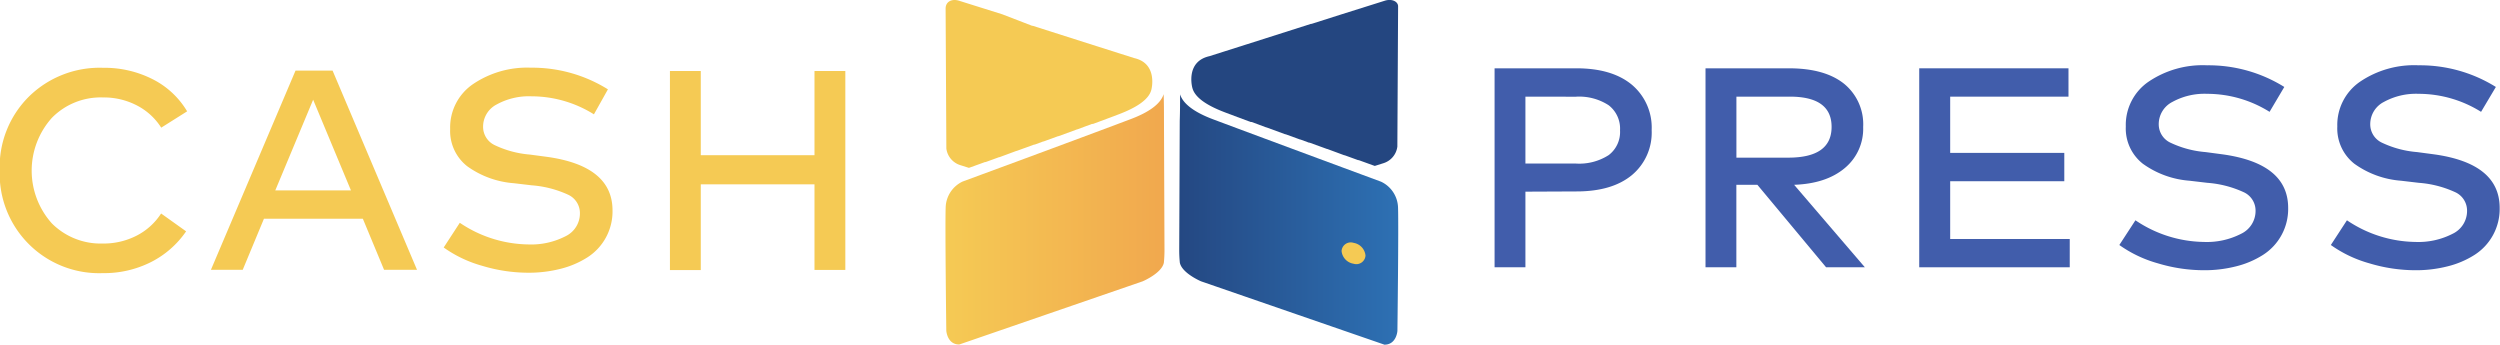 <svg id="Слой_3" data-name="Слой 3" xmlns="http://www.w3.org/2000/svg" xmlns:xlink="http://www.w3.org/1999/xlink" viewBox="0 0 441.01 60.8"><defs><style>.cls-1{fill:#415dab;}.cls-2{fill:#f5ca54;}.cls-3{fill:#244680;}.cls-4{fill:url(#Безымянный_градиент_9);}.cls-5{fill:url(#Безымянный_градиент_18);}</style><linearGradient id="Безымянный_градиент_9" x1="489.59" y1="235.14" x2="529.31" y2="238.54" gradientTransform="translate(-101.05 115.65) rotate(-4.89)" gradientUnits="userSpaceOnUse"><stop offset="0" stop-color="#244680"/><stop offset="1" stop-color="#2d70b3"/></linearGradient><linearGradient id="Безымянный_градиент_18" x1="367.27" y1="308.19" x2="405.9" y2="308.19" gradientUnits="userSpaceOnUse"><stop offset="0" stop-color="#f5ca54"/><stop offset="1" stop-color="#f1a84e"/></linearGradient></defs><title>CashXpress</title><path class="cls-1" d="M469.53,303.29v13.34h-5.44v-35.1h14.42q6.31,0,9.8,2.9a9.87,9.87,0,0,1,3.49,8,9.75,9.75,0,0,1-3.49,7.94q-3.49,2.88-9.76,2.88Zm0-16.76v11.8h8.88a9.61,9.61,0,0,0,5.81-1.49,5.11,5.11,0,0,0,2-4.37,5.2,5.2,0,0,0-2-4.42,9.53,9.53,0,0,0-5.81-1.51Z" transform="translate(-200.44 -269.48)"/><path class="cls-1" d="M516,281.53q6.31,0,9.71,2.7a9.21,9.21,0,0,1,3.4,7.66,9,9,0,0,1-3.27,7.26q-3.27,2.73-8.91,2.93l12.48,14.55h-6.84l-12.12-14.55h-3.71v14.55h-5.44v-35.1Zm-9.25,5v10.76h9.15q7.64,0,7.64-5.43t-7.64-5.33Z" transform="translate(-200.44 -269.48)"/><path class="cls-1" d="M565.55,316.63H539v-35.1h26.33v5H544.46v9.92h20.13v5H544.46v10.19h21.09Z" transform="translate(-200.44 -269.48)"/><path class="cls-1" d="M600.8,289.21a20.78,20.78,0,0,0-11-3.18,11.78,11.78,0,0,0-6.16,1.44,4.4,4.4,0,0,0-2.39,3.92,3.57,3.57,0,0,0,2,3.23,17.75,17.75,0,0,0,6.28,1.69l3,.4q11.55,1.61,11.55,9.45a9.6,9.6,0,0,1-4.46,8.3,16,16,0,0,1-4.71,2,22.64,22.64,0,0,1-5.69.69,28.24,28.24,0,0,1-8.13-1.22,21.74,21.74,0,0,1-6.79-3.23l2.84-4.36a22.06,22.06,0,0,0,12.08,3.82,13.23,13.23,0,0,0,6.56-1.44,4.46,4.46,0,0,0,2.55-4.06,3.57,3.57,0,0,0-2.12-3.29,18.63,18.63,0,0,0-6.39-1.64l-3.14-.37a16.14,16.14,0,0,1-8.24-3,7.91,7.91,0,0,1-3-6.55,9.25,9.25,0,0,1,4-7.91A17,17,0,0,1,589.78,281a25.26,25.26,0,0,1,13.62,3.82Z" transform="translate(-200.44 -269.48)"/><path class="cls-1" d="M638.11,289.21a20.78,20.78,0,0,0-11-3.18,11.78,11.78,0,0,0-6.16,1.44,4.4,4.4,0,0,0-2.39,3.92,3.57,3.57,0,0,0,2,3.23,17.75,17.75,0,0,0,6.28,1.69l3,.4q11.55,1.61,11.55,9.45a9.6,9.6,0,0,1-4.46,8.3,16,16,0,0,1-4.71,2,22.64,22.64,0,0,1-5.69.69,28.24,28.24,0,0,1-8.13-1.22,21.74,21.74,0,0,1-6.79-3.23l2.84-4.36a22.06,22.06,0,0,0,12.08,3.82,13.23,13.23,0,0,0,6.56-1.44,4.46,4.46,0,0,0,2.55-4.06,3.57,3.57,0,0,0-2.12-3.29,18.63,18.63,0,0,0-6.39-1.64l-3.14-.37a16.14,16.14,0,0,1-8.24-3,7.91,7.91,0,0,1-3-6.55,9.25,9.25,0,0,1,4-7.91A17,17,0,0,1,627.1,281a25.26,25.26,0,0,1,13.62,3.82Z" transform="translate(-200.44 -269.48)"/><path class="cls-2" d="M218.63,281.44a18.74,18.74,0,0,1,8.71,2,14.83,14.83,0,0,1,6.11,5.68L228.88,292a11.11,11.11,0,0,0-4.29-3.92,12.64,12.64,0,0,0-6-1.41,12.06,12.06,0,0,0-9,3.6,13.95,13.95,0,0,0,0,18.62,12.16,12.16,0,0,0,8.95,3.55,12.76,12.76,0,0,0,6-1.39,11.22,11.22,0,0,0,4.32-3.91l4.41,3.15a16.59,16.59,0,0,1-6.21,5.43,18.35,18.35,0,0,1-8.48,1.94,17.54,17.54,0,0,1-18.19-18.13,17.48,17.48,0,0,1,5.14-13A17.8,17.8,0,0,1,218.63,281.44Z" transform="translate(-200.44 -269.48)"/><path class="cls-2" d="M274,317.07h-5.81l-3.74-9H247l-3.74,9h-5.61l14.92-35.13h6.54Zm-25-14h13.35l-6.67-16Z" transform="translate(-200.44 -269.48)"/><path class="cls-2" d="M305.21,289.65a20.78,20.78,0,0,0-11-3.18,11.78,11.78,0,0,0-6.16,1.44,4.4,4.4,0,0,0-2.39,3.92,3.57,3.57,0,0,0,2,3.23,17.75,17.75,0,0,0,6.28,1.69l3,.4q11.55,1.61,11.55,9.45a9.6,9.6,0,0,1-4.46,8.3,16,16,0,0,1-4.71,2,22.64,22.64,0,0,1-5.69.69,28.24,28.24,0,0,1-8.13-1.22,21.74,21.74,0,0,1-6.79-3.23l2.84-4.36a22.06,22.06,0,0,0,12.08,3.82,13.23,13.23,0,0,0,6.56-1.44,4.46,4.46,0,0,0,2.55-4.06,3.57,3.57,0,0,0-2.12-3.29,18.63,18.63,0,0,0-6.39-1.64l-3.14-.37a16.14,16.14,0,0,1-8.24-3,7.91,7.91,0,0,1-3-6.55,9.25,9.25,0,0,1,4-7.91,17,17,0,0,1,10.21-2.92,25.26,25.26,0,0,1,13.62,3.82Z" transform="translate(-200.44 -269.48)"/><path class="cls-2" d="M324.06,296.86h20.06V282h5.44v35.1h-5.44V302H324.06v15.12h-5.44V282h5.44Z" transform="translate(-200.44 -269.48)"/><path class="cls-3" d="M444.68,269.62,437.12,272l-5.31,1.69-.11,0-11.2,3.57h0l-.26.08-3.9,1.24-2.55.81c-4.05.91-3.16,5.08-3,5.63.46,1.71,2.64,3.11,5.76,4.29l2.15.81,2.37.88.06,0,.11,0,1.06.39,1.5.56.05,0,3.3,1.21.07,0,1.9.69.68.25.07,0,1.49.55.11,0,3.06,1.11.05,0,3,1.11.07,0,2.37.86.11,0,2.43.88.4.14,1.52-.48a3.53,3.53,0,0,0,2.46-2.93l.13-24.68C447.12,269.78,446,269.18,444.68,269.62Z" transform="translate(-200.44 -269.48)"/><path class="cls-4" d="M408.46,313.48a21.9,21.9,0,0,0,.11,2.34c.38,1.87,3.75,3.29,3.75,3.29l32.34,11.17c2.15,0,2.29-2.44,2.29-2.44s.23-18.35.11-21.74a5.21,5.21,0,0,0-3-4.57s-19.59-7.24-29.62-11c-3.12-1.17-5.29-2.65-5.83-4.41,0,1.44,0,3-.06,4.71Z" transform="translate(-200.44 -269.48)"/><path class="cls-2" d="M439.2,316a2.51,2.51,0,0,1-2.1-2.24,1.62,1.62,0,0,1,2.12-1.44,2.51,2.51,0,0,1,2.1,2.24A1.62,1.62,0,0,1,439.2,316Z" transform="translate(-200.44 -269.48)"/><path class="cls-2" d="M367.25,271l.13,24.68a3.53,3.53,0,0,0,2.46,2.93l1.52.48.4-.14,2.43-.88.11,0,2.37-.86.07,0,3-1.11.05,0,3.06-1.11.11,0,1.49-.55.07,0,.68-.25,1.9-.69.07,0,3.3-1.21.05,0,1.5-.56,1.06-.39.11,0,.06,0,2.37-.88,2.15-.81c3.12-1.18,5.3-2.58,5.76-4.29.15-.54,1-4.72-3-5.63l-2.55-.81-3.9-1.24-.26-.08h0l-11.2-3.57-.11,0L377.24,272l-7.55-2.37C368.34,269.18,367.24,269.78,367.25,271Z" transform="translate(-200.44 -269.48)"/><path class="cls-5" d="M405.77,290.8c0-1.68,0-3.27-.06-4.71-.54,1.77-2.71,3.24-5.83,4.41-10,3.78-29.62,11-29.62,11a5.21,5.21,0,0,0-3,4.57c-.12,3.39.11,21.74.11,21.74s.15,2.45,2.29,2.44L402,319.11s3.38-1.42,3.75-3.29a21.9,21.9,0,0,0,.11-2.34Z" transform="translate(-200.44 -269.48)"/></svg>